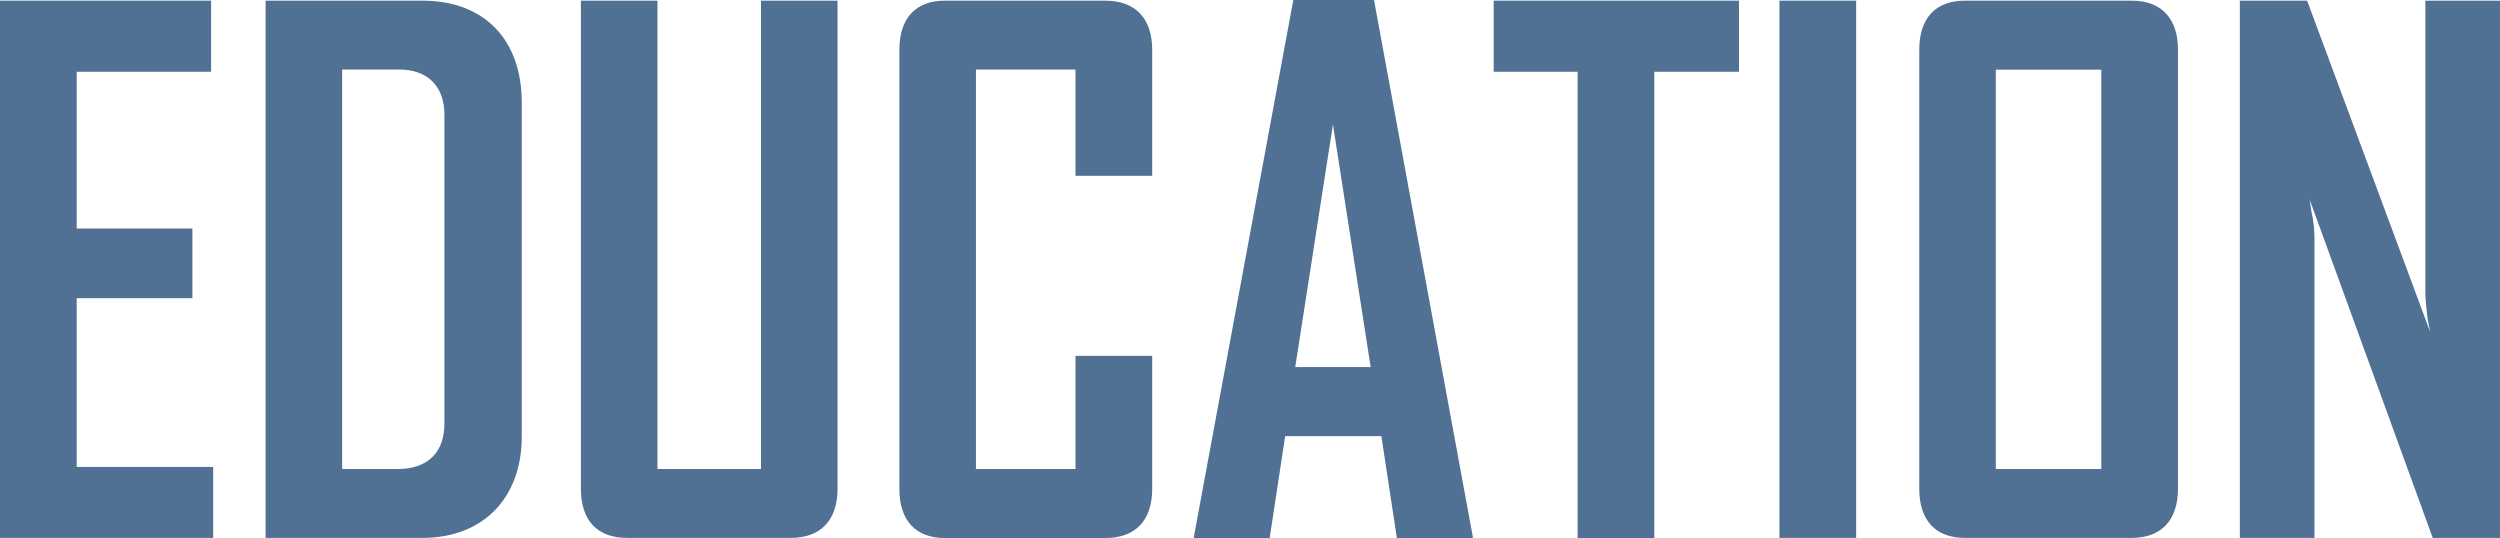 <?xml version="1.0" encoding="UTF-8"?>
<svg id="_レイヤー_2" data-name="レイヤー 2" xmlns="http://www.w3.org/2000/svg" viewBox="0 0 156.44 33.67">
  <defs>
    <style>
      .cls-1 {
        fill: #507194;
        stroke-width: 0px;
      }
    </style>
  </defs>
  <g id="_デザイン" data-name="デザイン">
    <g>
      <path class="cls-1" d="M0,33.67V.04h13.21v4.45H4.8v9.81h7.24v4.36h-7.24v10.56h8.54v4.44H0Z"/>
      <path class="cls-1" d="M16.62,33.67V.04h9.8c3.91,0,6.23,2.46,6.23,6.38v20.9c0,3.83-2.4,6.34-6.23,6.34h-9.8ZM21.41,29.35h3.45c1.98,0,2.95-1.1,2.95-2.86V7.17c0-1.8-1.09-2.82-2.82-2.82h-3.58v25Z"/>
      <path class="cls-1" d="M36.34.04h4.8v29.31h6.48V.04h4.79v30.54c0,1.98-1.05,3.08-2.94,3.08h-10.22c-1.89,0-2.9-1.1-2.9-3.08V.04Z"/>
      <path class="cls-1" d="M56.28,3.12c0-1.98,1.01-3.08,2.86-3.08h10.01c1.89,0,2.95,1.1,2.95,3.08v7.88h-4.8v-6.65h-6.23v25h6.23v-7.08h4.8v8.32c0,1.98-1.05,3.08-2.95,3.08h-10.01c-1.85,0-2.86-1.1-2.86-3.08V3.12Z"/>
      <path class="cls-1" d="M74.71,33.67v-.09L80.93,0h5.05l6.18,33.58v.09h-4.75l-.97-6.38h-6.02l-.97,6.38h-4.75ZM81.06,22.97h4.71l-2.36-15.18-2.36,15.18Z"/>
      <path class="cls-1" d="M93.47,4.49V.04h15.35v4.45h-5.3v29.18h-4.8V4.49h-5.26Z"/>
      <path class="cls-1" d="M111.35,33.67V.04h4.8v33.62h-4.8Z"/>
      <path class="cls-1" d="M120.1,3.12c0-1.98,1.01-3.08,2.86-3.08h10.43c1.85,0,2.9,1.1,2.9,3.08v27.46c0,1.98-1.05,3.08-2.9,3.08h-10.43c-1.85,0-2.86-1.1-2.86-3.08V3.12ZM124.89,29.35h6.6V4.36h-6.6v25Z"/>
      <path class="cls-1" d="M140.16,33.67V.04h4.21l7.7,20.73-.17-.88c-.04-.48-.13-1.06-.13-1.54V.04h4.67v33.62h-4.21l-7.7-21.17.13.88c.13.48.17,1.14.17,1.54v18.75h-4.67Z"/>
    </g>
  </g>
</svg>